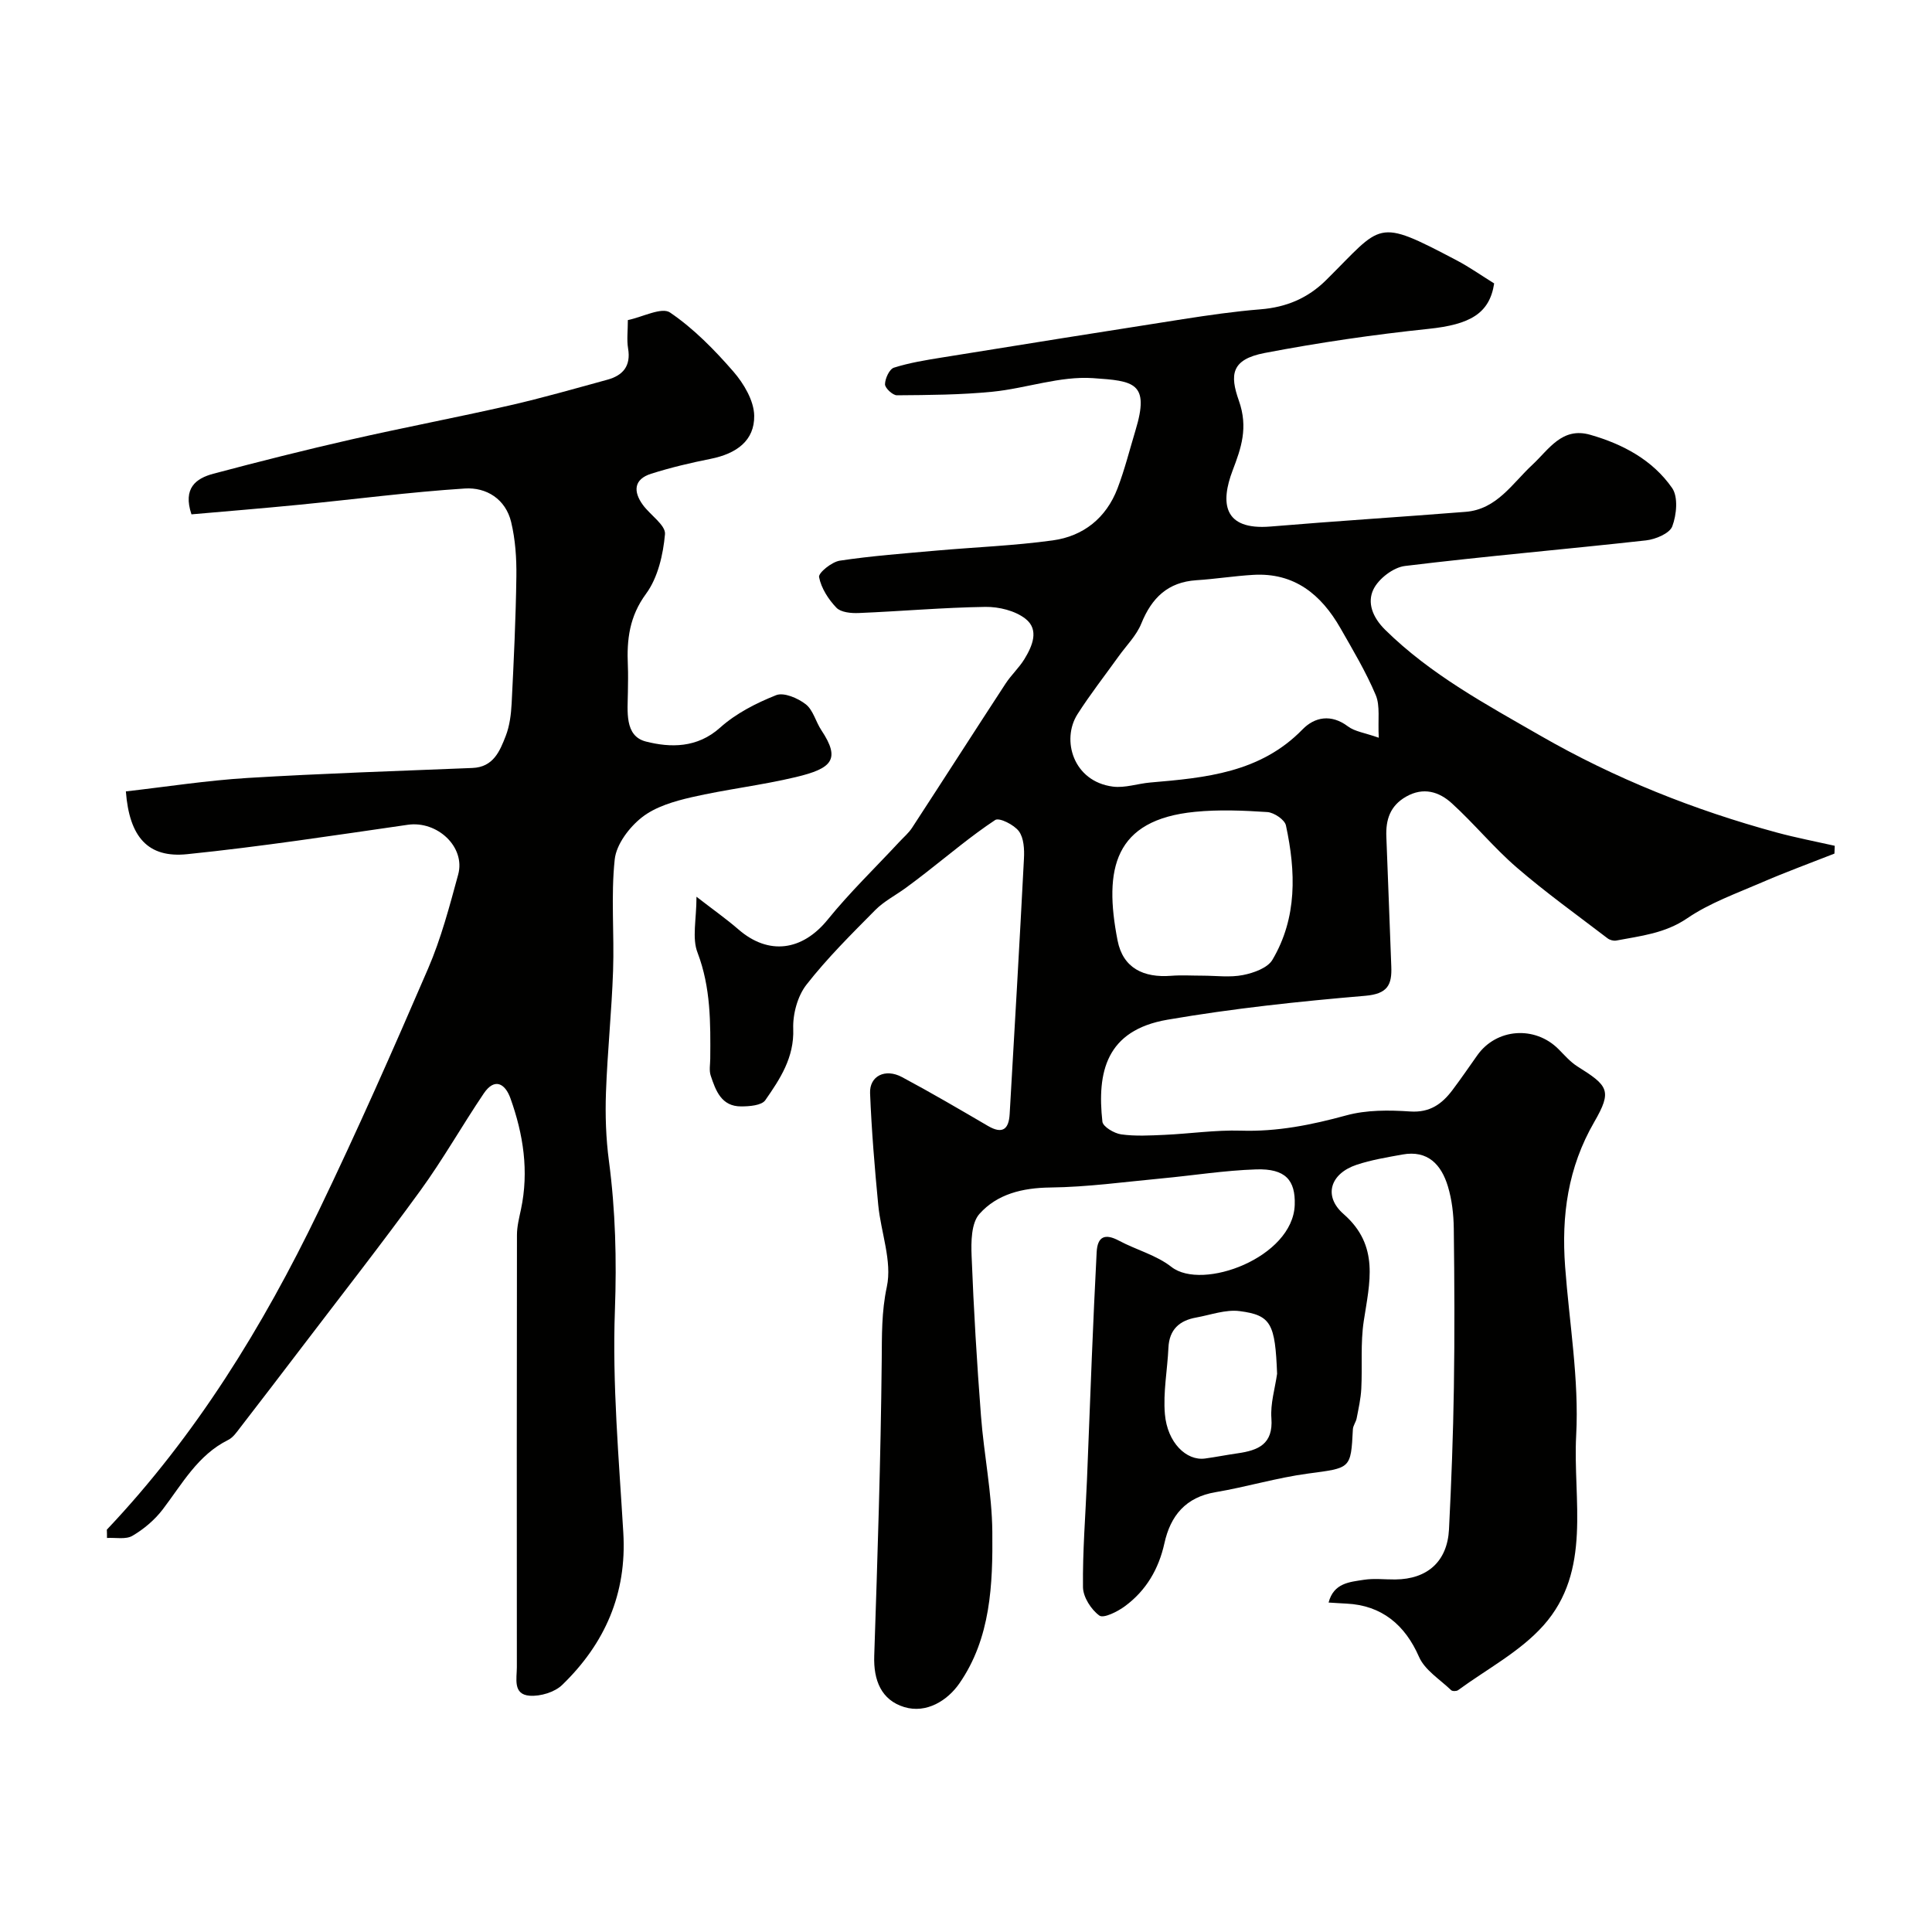 <svg enable-background="new 0 0 400 400" viewBox="0 0 400 400" xmlns="http://www.w3.org/2000/svg"><g fill="#010100"><path d="m144.2 185.66c3.36 2.61 6.14 4.56 8.69 6.77 6.26 5.43 13.23 4.44 18.49-2.05 4.58-5.65 9.85-10.73 14.81-16.07.9-.97 1.95-1.85 2.66-2.95 6.47-9.92 12.86-19.9 19.34-29.82 1.16-1.78 2.78-3.26 3.89-5.06 1.66-2.71 3.14-6.11.22-8.38-2.14-1.67-5.5-2.49-8.3-2.45-8.74.13-17.46.91-26.2 1.27-1.57.07-3.7-.13-4.63-1.1-1.66-1.73-3.15-4.05-3.59-6.34-.17-.88 2.63-3.15 4.29-3.4 6.64-1 13.35-1.49 20.04-2.09 8.02-.71 16.09-1.01 24.06-2.11 6.34-.87 11.05-4.64 13.39-10.74 1.49-3.9 2.51-7.99 3.72-12 3.03-9.97-.34-10.27-8.78-10.85-6.83-.47-13.82 2.11-20.79 2.81-6.57.65-13.2.69-19.81.74-.87.01-2.48-1.5-2.47-2.28.02-1.2.91-3.14 1.85-3.44 3.23-1.02 6.63-1.57 9.99-2.11 16.61-2.68 33.22-5.34 49.84-7.93 5.34-.83 10.7-1.61 16.08-2.04 5.3-.43 9.75-2.27 13.56-6.04 11.8-11.68 10.14-12.98 26.98-4.13 2.73 1.43 5.26 3.23 7.82 4.81-.95 6.27-5.05 8.52-13.61 9.41-11.35 1.19-22.69 2.84-33.9 4.99-6.98 1.34-7.23 4.53-5.35 9.86 1.99 5.61.46 9.87-1.29 14.47-2.49 6.55-2.09 12.43 7.88 11.6 13.44-1.13 26.91-1.97 40.36-3.04 6.46-.51 9.66-5.88 13.82-9.74 3.44-3.2 6.14-7.89 11.99-6.21 6.75 1.93 12.9 5.21 16.94 11.01 1.29 1.85.93 5.56.04 7.94-.55 1.47-3.46 2.69-5.43 2.91-16.63 1.85-33.31 3.27-49.92 5.3-2.41.29-5.45 2.63-6.52 4.83-1.33 2.73-.23 5.76 2.42 8.38 9.41 9.27 20.88 15.44 32.12 21.91 15.4 8.86 31.83 15.41 48.98 20.07 3.95 1.07 7.99 1.84 11.98 2.74-.02.54-.04 1.08-.06 1.62-5.03 1.98-10.11 3.83-15.06 5.98-5.24 2.27-10.76 4.23-15.42 7.41-4.61 3.14-9.63 3.65-14.69 4.61-.56.11-1.34-.11-1.8-.46-6.31-4.83-12.78-9.46-18.78-14.64-4.77-4.11-8.8-9.07-13.47-13.32-2.62-2.39-5.87-3.42-9.47-1.37-3.32 1.9-4.23 4.78-4.08 8.33.37 8.93.66 17.87 1.02 26.8.16 3.83-.74 5.7-5.4 6.1-13.69 1.16-27.4 2.62-40.94 4.95-12.74 2.19-14.6 10.89-13.47 21.11.12 1.05 2.45 2.43 3.89 2.63 2.94.41 5.99.23 8.98.1 5.27-.24 10.55-1.03 15.8-.87 7.52.24 14.62-1.19 21.82-3.16 4.19-1.15 8.85-1.11 13.24-.81 4.09.27 6.58-1.56 8.75-4.44 1.77-2.35 3.43-4.78 5.13-7.18 3.96-5.61 11.95-6.2 16.85-1.26 1.23 1.24 2.42 2.62 3.87 3.54 6.38 4 7.27 5 3.51 11.5-5.48 9.47-6.82 19.41-6.04 29.95.86 11.66 2.91 23.38 2.29 34.96-.71 13.29 3.34 28.01-6.79 39.36-4.83 5.41-11.69 9.01-17.66 13.38-.33.24-1.18.25-1.44 0-2.32-2.23-5.45-4.15-6.65-6.9-2.89-6.62-7.73-10.67-15.02-11.02-1.14-.05-2.28-.14-3.7-.22 1.06-4.07 4.38-4.25 7.3-4.71 2.12-.33 4.32-.05 6.49-.07 6.67-.05 10.8-3.73 11.14-10.38.49-9.76.86-19.53 1.01-29.3.17-11 .12-22-.02-33-.04-2.92-.38-5.93-1.22-8.71-1.35-4.46-4.13-7.55-9.41-6.59-3.19.58-6.44 1.11-9.5 2.13-5.44 1.82-6.95 6.47-2.68 10.2 7.5 6.57 5.38 14.2 4.17 22.16-.7 4.59-.27 9.35-.51 14.03-.11 2.05-.57 4.08-.96 6.1-.15.78-.74 1.5-.78 2.26-.42 8.27-.44 7.99-9.31 9.18-6.43.86-12.72 2.77-19.13 3.85-6.18 1.04-9.32 4.86-10.58 10.57-1.18 5.35-3.79 9.79-8.14 13.01-1.53 1.14-4.44 2.6-5.32 1.97-1.71-1.23-3.37-3.83-3.4-5.88-.09-7.43.52-14.86.83-22.29.35-8.43.65-16.86 1-25.3.3-7.25.62-14.51 1-21.76.17-3.27 1.72-3.94 4.62-2.39 3.58 1.91 7.74 2.98 10.86 5.43 6.4 5.02 25.16-1.95 25.53-12.84.17-5.12-1.92-7.55-7.99-7.35-6.54.21-13.05 1.26-19.57 1.87-7.68.72-15.35 1.79-23.04 1.88-5.78.07-11.01 1.35-14.68 5.47-1.7 1.9-1.74 5.77-1.62 8.7.43 11.04 1.09 22.08 1.94 33.1.61 8.01 2.27 15.98 2.35 23.98.11 10.9-.31 22.06-6.84 31.45-2.44 3.5-6.78 6.27-11.4 4.87-4.74-1.45-6.38-5.53-6.21-10.59.68-20.38 1.35-40.77 1.55-61.16.05-5.17-.06-10.03 1.06-15.27 1.13-5.28-1.23-11.25-1.78-16.94-.74-7.7-1.38-15.41-1.69-23.14-.14-3.56 3.13-5.18 6.59-3.34 6.03 3.22 11.93 6.68 17.83 10.13 3.02 1.76 4.3.66 4.48-2.47 1.02-17.63 2.05-35.27 2.96-52.91.1-1.9-.02-4.25-1.05-5.64-.99-1.34-4.06-2.88-4.9-2.33-4.96 3.28-9.52 7.15-14.23 10.81-1.42 1.1-2.84 2.2-4.29 3.25-2.1 1.53-4.5 2.76-6.31 4.58-4.94 4.99-9.96 9.96-14.26 15.47-1.84 2.36-2.84 6.08-2.73 9.12.22 5.96-2.73 10.39-5.78 14.78-.75 1.09-3.28 1.29-4.99 1.29-4.1.02-5.28-3.26-6.32-6.39-.35-1.06-.1-2.32-.09-3.48.06-7.41.12-14.71-2.61-21.91-1.21-3.03-.24-6.88-.24-11.63zm141.26-32.92c-.21-3.72.32-6.59-.63-8.84-2.02-4.79-4.72-9.31-7.31-13.85-3.98-6.96-9.54-11.54-18.07-11.03-3.93.23-7.83.86-11.76 1.11-5.91.39-9.24 3.66-11.39 8.96-1.01 2.5-3.1 4.56-4.71 6.81-2.85 3.98-5.88 7.85-8.51 11.97-3.38 5.3-.9 13.93 7.34 14.99 2.5.32 5.15-.63 7.74-.85 11.44-.98 22.77-2.01 31.52-11 2.5-2.57 5.92-3.23 9.38-.63 1.42 1.08 3.46 1.32 6.4 2.36zm-36.54 49.26c2.82 0 5.73.41 8.44-.13 2.19-.43 5.08-1.46 6.08-3.15 5.17-8.73 4.85-18.29 2.8-27.82-.25-1.19-2.46-2.67-3.84-2.77-4.98-.33-10.03-.54-14.99-.05-16.77 1.64-18.92 11.83-16.03 26.63 1.12 5.76 5.42 7.75 11.06 7.32 2.15-.17 4.32-.03 6.48-.03zm15.49 82.42c-.41-10.32-1.2-12.13-7.77-12.97-2.89-.37-5.99.79-8.98 1.33-3.48.62-5.58 2.49-5.75 6.26-.21 4.59-1.12 9.22-.73 13.74.51 5.91 4.45 9.72 8.32 9.19 2.26-.31 4.5-.76 6.76-1.08 4.21-.61 7.37-1.86 6.97-7.25-.23-3.03.74-6.14 1.18-9.22z"/><path d="m22.12 316.7c18.41-19.45 32.28-41.98 43.84-65.94 7.97-16.54 15.4-33.35 22.67-50.22 2.69-6.23 4.44-12.9 6.23-19.47 1.56-5.73-4.34-11.18-10.42-10.31-15.21 2.19-30.42 4.53-45.7 6.09-8.1.83-11.96-3.53-12.68-13 8.35-.95 16.73-2.26 25.15-2.78 15.52-.94 31.06-1.44 46.59-2.07 4.35-.17 5.68-3.48 6.91-6.64.81-2.09 1.1-4.46 1.22-6.72.44-8.76.86-17.53.98-26.3.05-3.75-.21-7.62-1.08-11.25-1.14-4.76-5.13-7.24-9.59-6.95-11.45.74-22.85 2.24-34.28 3.36-7.51.74-15.03 1.35-22.32 1.99-1.82-5.43.93-7.45 4.54-8.41 9.42-2.51 18.89-4.89 28.39-7.06 10.93-2.49 21.95-4.58 32.89-7.07 6.81-1.55 13.53-3.49 20.27-5.33 3.24-.88 4.92-2.83 4.31-6.47-.3-1.77-.05-3.63-.05-5.88 3.05-.63 7-2.74 8.73-1.57 4.9 3.33 9.2 7.72 13.12 12.23 2.16 2.49 4.26 6.03 4.31 9.13.08 5.14-3.62 7.87-9.07 8.95-4.13.82-8.25 1.8-12.26 3.07-3.61 1.14-3.75 3.68-1.71 6.47 1.53 2.09 4.73 4.19 4.57 6.04-.38 4.24-1.47 9-3.92 12.34-3.46 4.7-4.01 9.49-3.77 14.82.08 1.83.03 3.67.01 5.5-.04 3.96-.77 9.14 3.74 10.28 5.03 1.28 10.59 1.39 15.35-2.88 3.27-2.94 7.47-5.08 11.59-6.72 1.6-.64 4.51.61 6.14 1.88 1.54 1.2 2.07 3.63 3.24 5.38 4.02 6.05 2.21 7.91-5.3 9.7-7.12 1.7-14.45 2.53-21.58 4.17-3.6.83-7.49 1.96-10.29 4.17-2.62 2.06-5.29 5.59-5.62 8.71-.81 7.61-.07 15.37-.34 23.06-.29 8.4-1.17 16.78-1.47 25.17-.17 4.72-.01 9.5.61 14.18 1.36 10.29 1.62 20.48 1.24 30.92-.56 15.32.83 30.73 1.74 46.08.75 12.61-3.82 22.95-12.66 31.5-1.56 1.51-4.51 2.39-6.72 2.23-3.53-.25-2.66-3.56-2.66-5.92-.02-29.82-.03-59.65.02-89.47 0-1.77.46-3.55.83-5.3 1.68-7.9.49-15.55-2.18-23-1.08-3.02-3.26-4.36-5.53-.99-4.47 6.62-8.41 13.61-13.1 20.07-8.02 11.04-16.43 21.78-24.7 32.64-4.2 5.51-8.41 11.02-12.65 16.5-.71.92-1.44 2-2.42 2.49-6.34 3.14-9.55 9.12-13.59 14.41-1.66 2.17-3.91 4.08-6.27 5.46-1.37.81-3.49.34-5.27.45.01-.56-.01-1.14-.03-1.72z"/></g></svg>